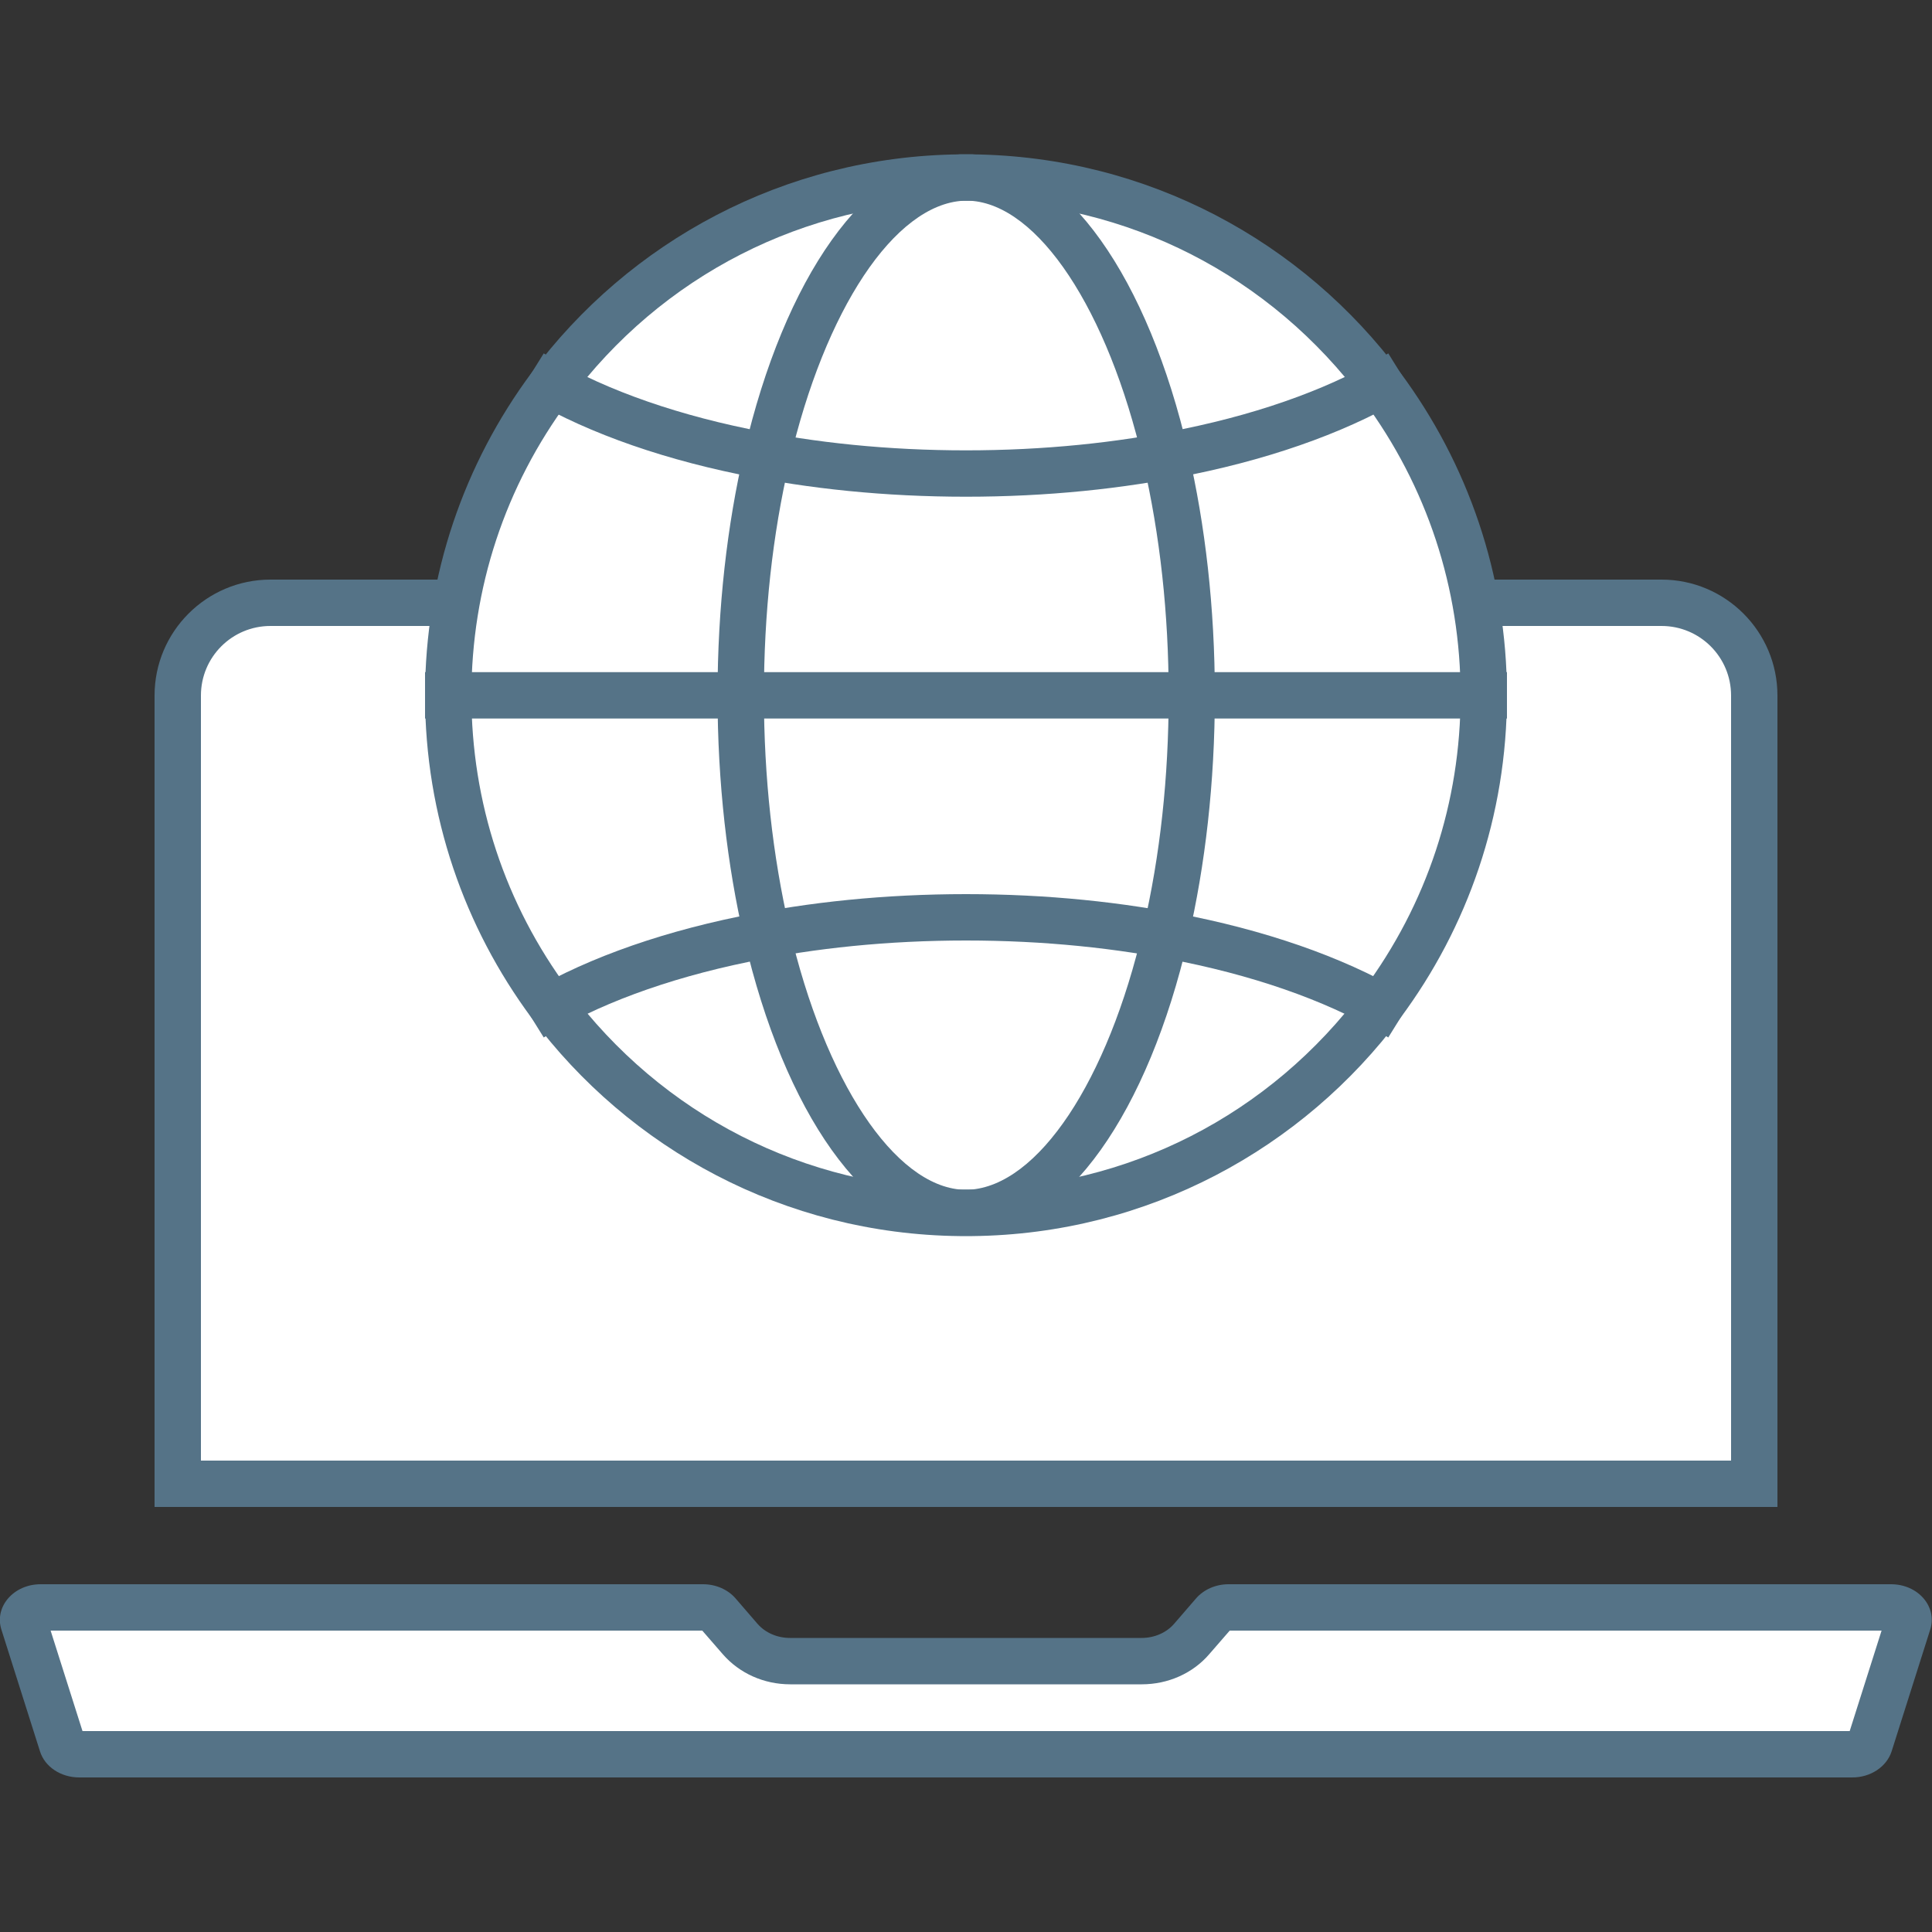 <?xml version="1.0" encoding="UTF-8"?>
<svg id="_レイヤー_2" data-name="レイヤー 2" xmlns="http://www.w3.org/2000/svg" viewBox="0 0 100 100">
  <rect x="0" y="0" width="100" height="100" fill="#333333" stroke="none"/>
  <defs>
    <style>
      .cls-1, .cls-2, .cls-3 {
        stroke-width: 0px;
      }

      .cls-1, .cls-4 {
        fill: none;
      }

      .cls-2 {
        fill: #557387;
      }

      .cls-3 {
        fill: #fff;
      }

      .cls-4 {
        stroke: #557387;
        stroke-miterlimit: 10;
        stroke-width: 2.4px;
      }
    </style>
  </defs>
  <g id="_レイヤー_1-2" data-name="レイヤー 1">
    <g>
      <g>
        <path class="cls-3" d="m9.2,76.8v-40.8c0-2.65,2.15-4.8,4.8-4.8h72c2.65,0,4.8,2.15,4.8,4.8v40.8H9.2Z"/>
        <path class="cls-2" d="m86,32.4c1.99,0,3.6,1.61,3.6,3.6v39.6H10.4v-39.6c0-1.99,1.61-3.6,3.6-3.6h72m0-2.4H14c-3.31,0-6,2.69-6,6v42h84v-42c0-3.31-2.69-6-6-6h0Z"/>
      </g>
      <g>
        <g>
          <g>
            <path class="cls-3" d="m49.93,62.79c-.06,0-.11,0-.17,0-8.5-.09-16.23-4.04-21.28-10.82-3.45-4.65-5.28-10.17-5.28-15.97s1.82-11.32,5.28-15.97c5.04-6.79,12.77-10.73,21.21-10.83.12,0,.2,0,.26,0h.12c.05,0,.11,0,.16,0,8.52.1,16.25,4.04,21.3,10.83,3.45,4.65,5.27,10.17,5.27,15.97s-1.82,11.32-5.28,15.97c-5.05,6.78-12.78,10.73-21.21,10.82-.12,0-.2,0-.26,0h-.12Z"/>
            <path class="cls-2" d="m50.08,10.39s.05,0,.07,0c.05,0,.11,0,.16,0,8.06.09,15.44,3.86,20.26,10.34,3.29,4.44,5.03,9.72,5.03,15.26s-1.74,10.81-5.04,15.25c-4.82,6.48-12.21,10.25-20.26,10.33-.04,0-.12,0-.16,0-.02,0-.05,0-.07,0s-.05,0-.07,0c-.03,0-.05,0-.08,0-.02,0-.04,0-.06,0-.05,0-.11,0-.16,0-8.05-.09-15.43-3.85-20.26-10.33-3.3-4.44-5.04-9.71-5.04-15.25s1.74-10.82,5.04-15.26c4.81-6.48,12.2-10.25,20.26-10.34.05,0,.1,0,.15,0,.03,0,.05,0,.08,0,.02,0,.05,0,.07,0,.02,0,.05,0,.08,0m-.08-2.4c-.11,0-.22,0-.33,0-9.08.1-17.12,4.52-22.16,11.31-3.46,4.66-5.51,10.44-5.51,16.69s2.05,12.02,5.51,16.69c5.05,6.78,13.08,11.2,22.16,11.3.11,0,.21,0,.33,0s.22,0,.33,0c9.08-.1,17.11-4.52,22.16-11.3,3.46-4.66,5.51-10.43,5.51-16.69s-2.05-12.02-5.51-16.69c-5.05-6.79-13.08-11.21-22.17-11.31-.11,0-.22,0-.33,0h0Z"/>
          </g>
          <g>
            <path class="cls-4" d="m72.49,19.31c-2.83,1.76-6.61,3.17-11,4.07-3.5.73-7.39,1.13-11.49,1.13s-7.98-.4-11.49-1.13c-4.38-.9-8.17-2.31-11-4.07"/>
            <path class="cls-4" d="m27.51,52.68c2.83-1.76,6.61-3.17,11-4.07,3.5-.73,7.39-1.13,11.49-1.13s7.98.4,11.49,1.13c4.38.9,8.17,2.31,11,4.07"/>
          </g>
          <path class="cls-2" d="m50.08,10.39s.05,0,.07,0h.03s.03,0,.03,0c3.53.2,7.13,5.63,8.96,13.53.87,3.77,1.32,7.84,1.32,12.07s-.44,8.3-1.32,12.07c-1.83,7.89-5.43,13.32-9.01,13.52-.02,0-.05,0-.07,0s-.05,0-.07,0c-.03,0-.05,0-.08,0-.02,0-.04,0-.06,0h-.03s-.03,0-.03,0c-3.53-.2-7.13-5.63-8.96-13.52-.87-3.77-1.32-7.84-1.32-12.07s.44-8.3,1.32-12.07c1.83-7.89,5.43-13.33,9-13.53.03,0,.05,0,.08,0,.02,0,.05,0,.07,0,.02,0,.05,0,.08,0m-.08-2.4c-.11,0-.22,0-.33,0-4.88.27-9.09,6.45-11.16,15.38-.88,3.79-1.38,8.08-1.38,12.61s.5,8.82,1.38,12.61c2.07,8.92,6.28,15.1,11.16,15.37.11,0,.21,0,.33,0s.22,0,.33,0c4.88-.27,9.09-6.45,11.16-15.37.88-3.79,1.38-8.08,1.38-12.61s-.5-8.82-1.38-12.61c-2.07-8.93-6.28-15.11-11.16-15.38-.11,0-.22,0-.33,0h0Z"/>
        </g>
        <line class="cls-4" x1="22" y1="35.99" x2="78" y2="35.99"/>
      </g>
      <g>
        <path class="cls-3" d="m4.11,90.8c-.42,0-.79-.22-.88-.51l-2-6.31c-.02-.05-.07-.21.08-.42.13-.17.4-.36.8-.36h34.3c.31,0,.6.12.77.32l1.14,1.32c.63.73,1.57,1.15,2.58,1.15h18.2c1.01,0,1.96-.42,2.58-1.15l1.14-1.32c.17-.19.46-.31.77-.31h34.3c.4,0,.68.18.8.36.15.2.1.36.08.42l-2,6.31c-.09.3-.47.51-.88.51H4.11Z"/>
        <path class="cls-2" d="m63.74,84.3h0,0m33.65.1l-1.65,5.2H4.27l-1.65-5.2h33.73l1.06,1.22c.86.99,2.13,1.56,3.49,1.56h18.2c1.36,0,2.64-.57,3.49-1.56l1.06-1.22h33.73m.51-2.4h-34.3c-.66,0-1.28.27-1.68.73l-1.14,1.32c-.4.46-1.02.73-1.68.73h-18.2c-.66,0-1.28-.27-1.68-.73l-1.14-1.32c-.4-.46-1.02-.73-1.68-.73H2.1c-1.39,0-2.4,1.16-2.03,2.34l2,6.31c.25.8,1.08,1.35,2.03,1.35h91.78c.94,0,1.77-.55,2.03-1.35l2-6.31c.37-1.18-.63-2.34-2.03-2.34h0Z"/>
      </g>
      <rect class="cls-1" x="0" width="100" height="100"/>
    </g>
  </g>
</svg>